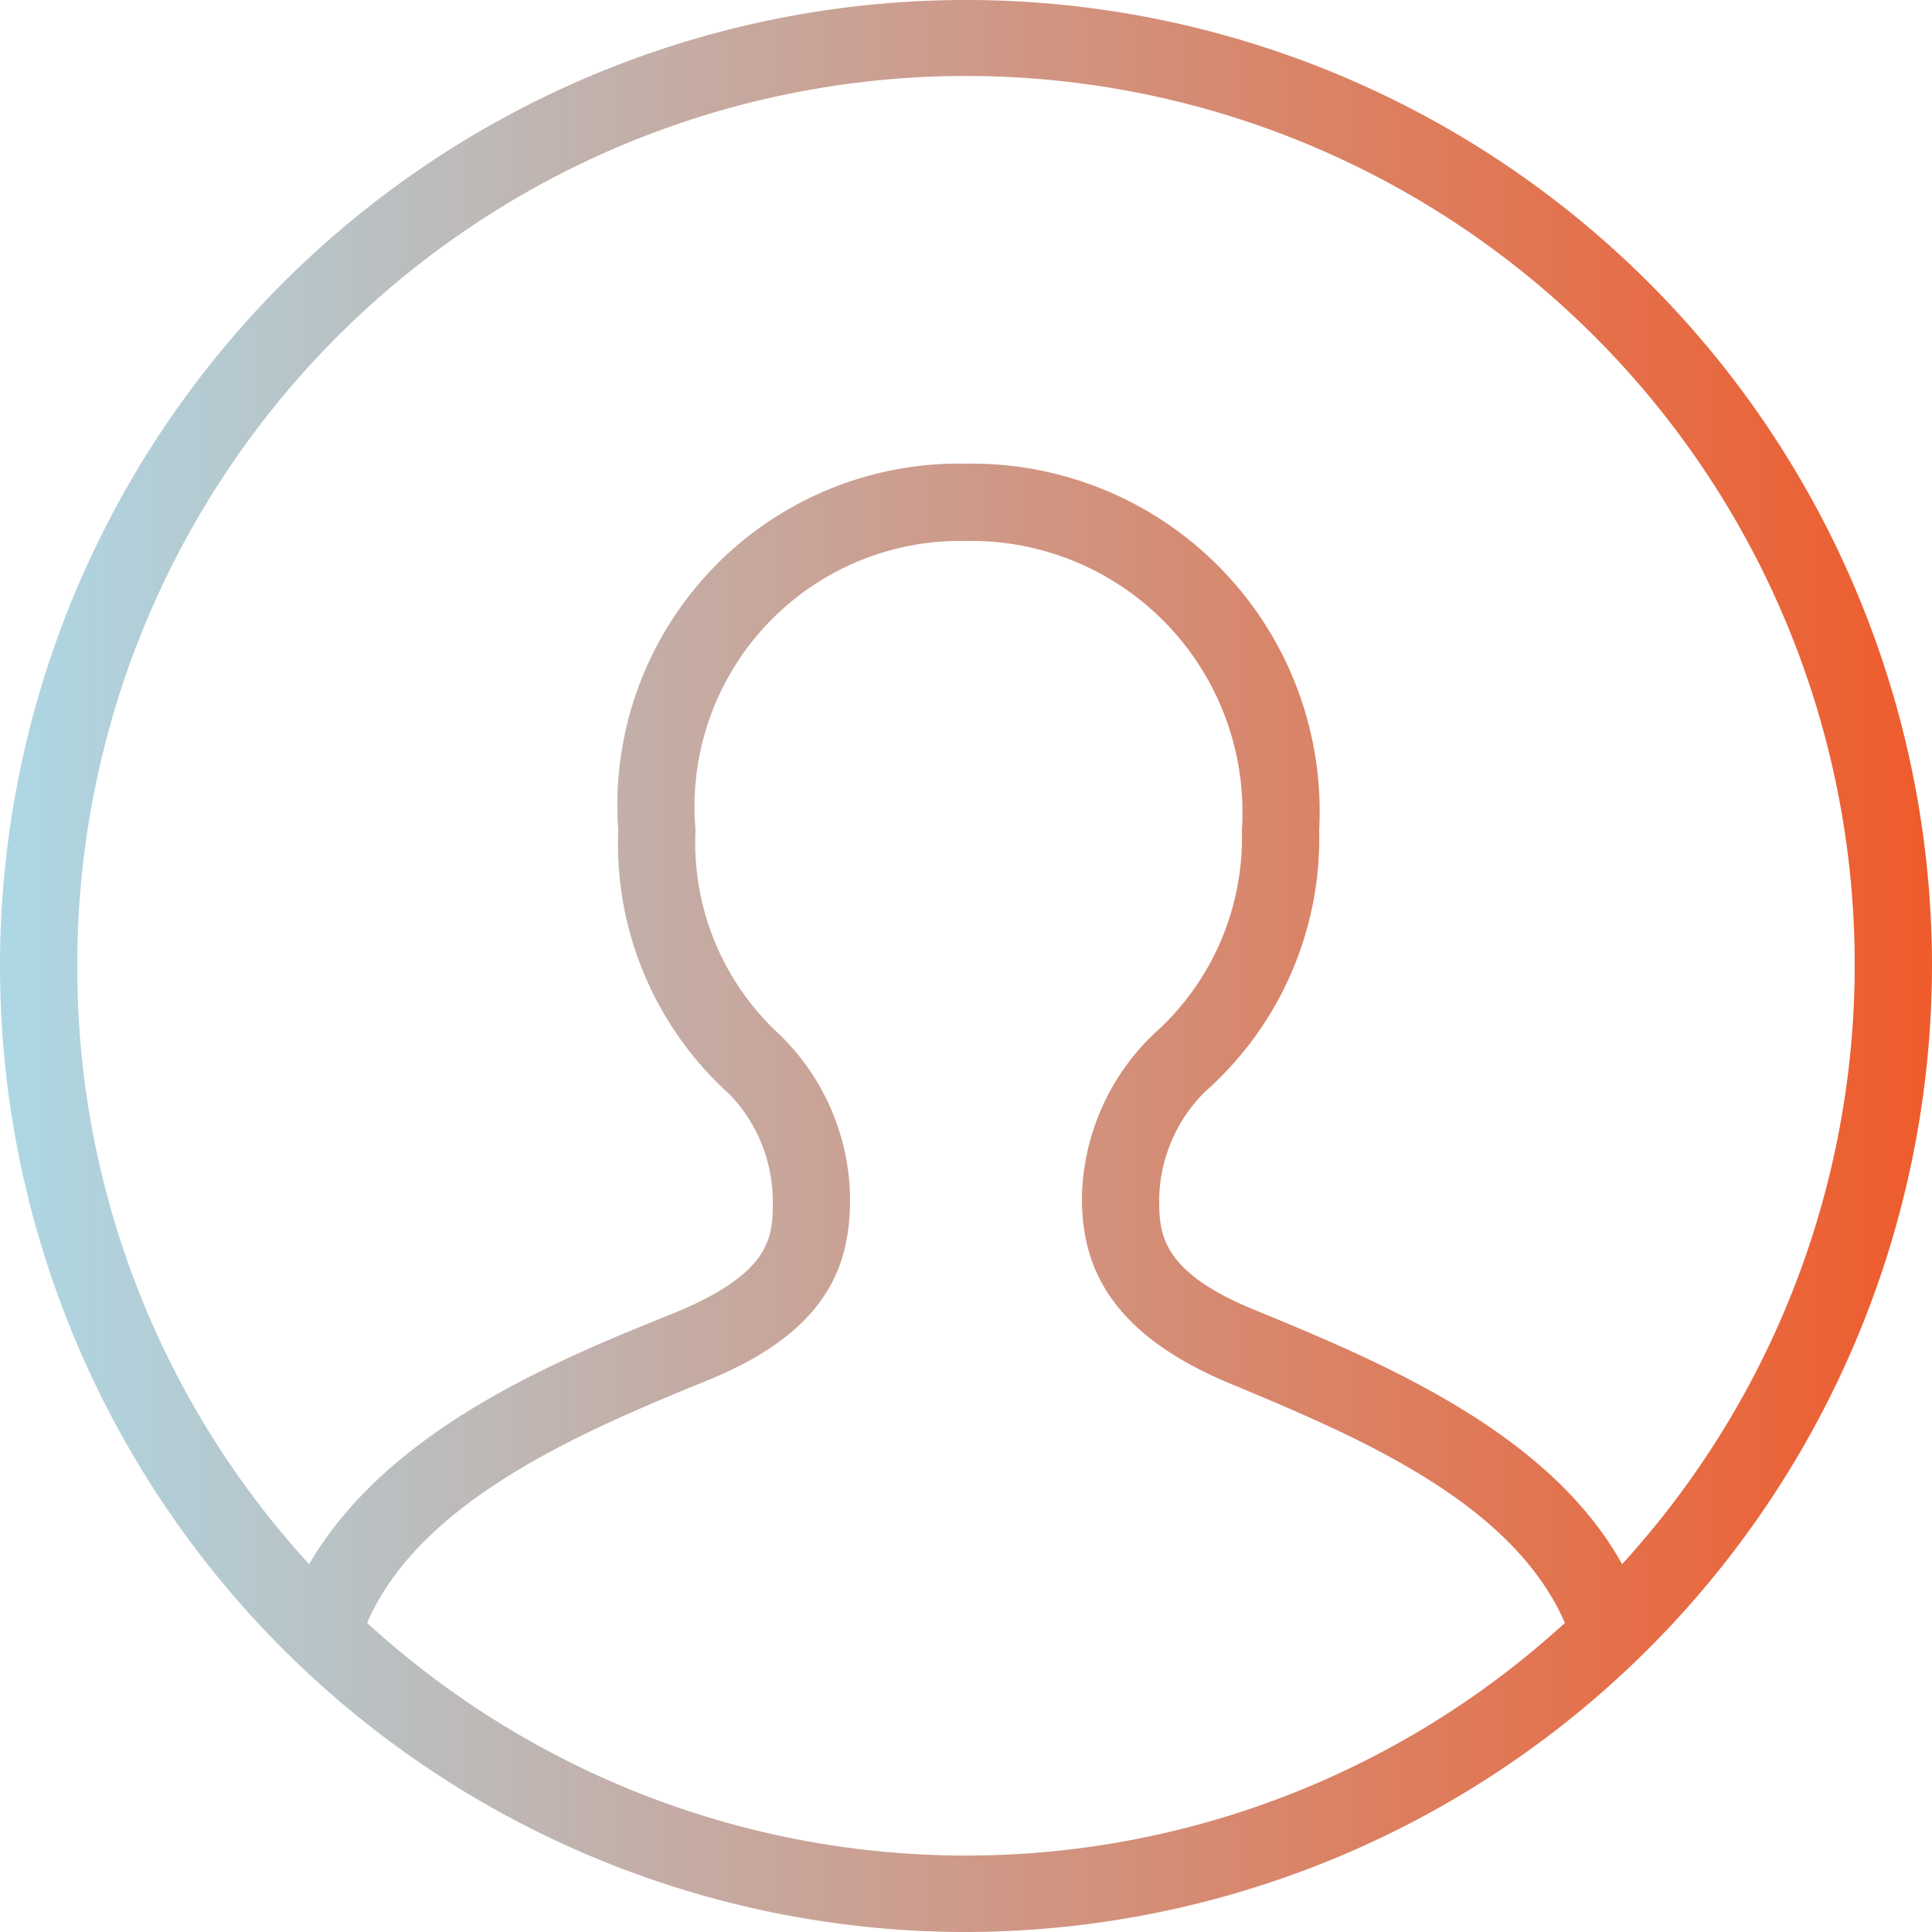 <svg xmlns="http://www.w3.org/2000/svg" viewBox="0 0 25 25">
<defs>
 
        <linearGradient id="Gradient-1"
             x1="0" y1="0" x2="100%" y2="0">
            <stop offset="0%" stop-color="lightblue" />
            <stop offset="100%" stop-color="#ef5b2b" />
        </linearGradient>
    
	
	<style>.cls-1{fill:url(#Gradient-1);}</style></defs>
<g id="Calque_2" data-name="Calque 2"><g id="iOS_Edge_-_Line" data-name="iOS Edge - Line"><path id="User_Circle" data-name="User Circle" class="cls-1" d="M12.5,25A12.5,12.5,0,1,1,25,12.5,12.52,12.52,0,0,1,12.5,25ZM4.75,21a11.48,11.48,0,0,0,15.5,0c-.69-1.58-2.71-2.42-4.34-3.1S14,16.3,14,15.5a3,3,0,0,1,.93-2.12,3.4,3.4,0,0,0,1.14-2.64A3.51,3.51,0,0,0,12.5,7,3.44,3.44,0,0,0,9,10.74a3.37,3.37,0,0,0,1.08,2.64A3,3,0,0,1,11,15.5c0,.8-.22,1.7-1.84,2.36S5.44,19.41,4.75,21ZM12.5,6a4.5,4.5,0,0,1,4.57,4.74,4.38,4.38,0,0,1-1.48,3.39A2,2,0,0,0,15,15.5c0,.44,0,.94,1.21,1.44,1.68.69,3.83,1.59,4.78,3.3A11.5,11.5,0,1,0,1,12.5a11.42,11.42,0,0,0,3,7.74C5,18.53,7.1,17.64,8.7,17c1.3-.53,1.3-1,1.3-1.47a2,2,0,0,0-.56-1.37A4.36,4.36,0,0,1,8,10.74,4.42,4.42,0,0,1,12.5,6Z"/></g></g></svg>